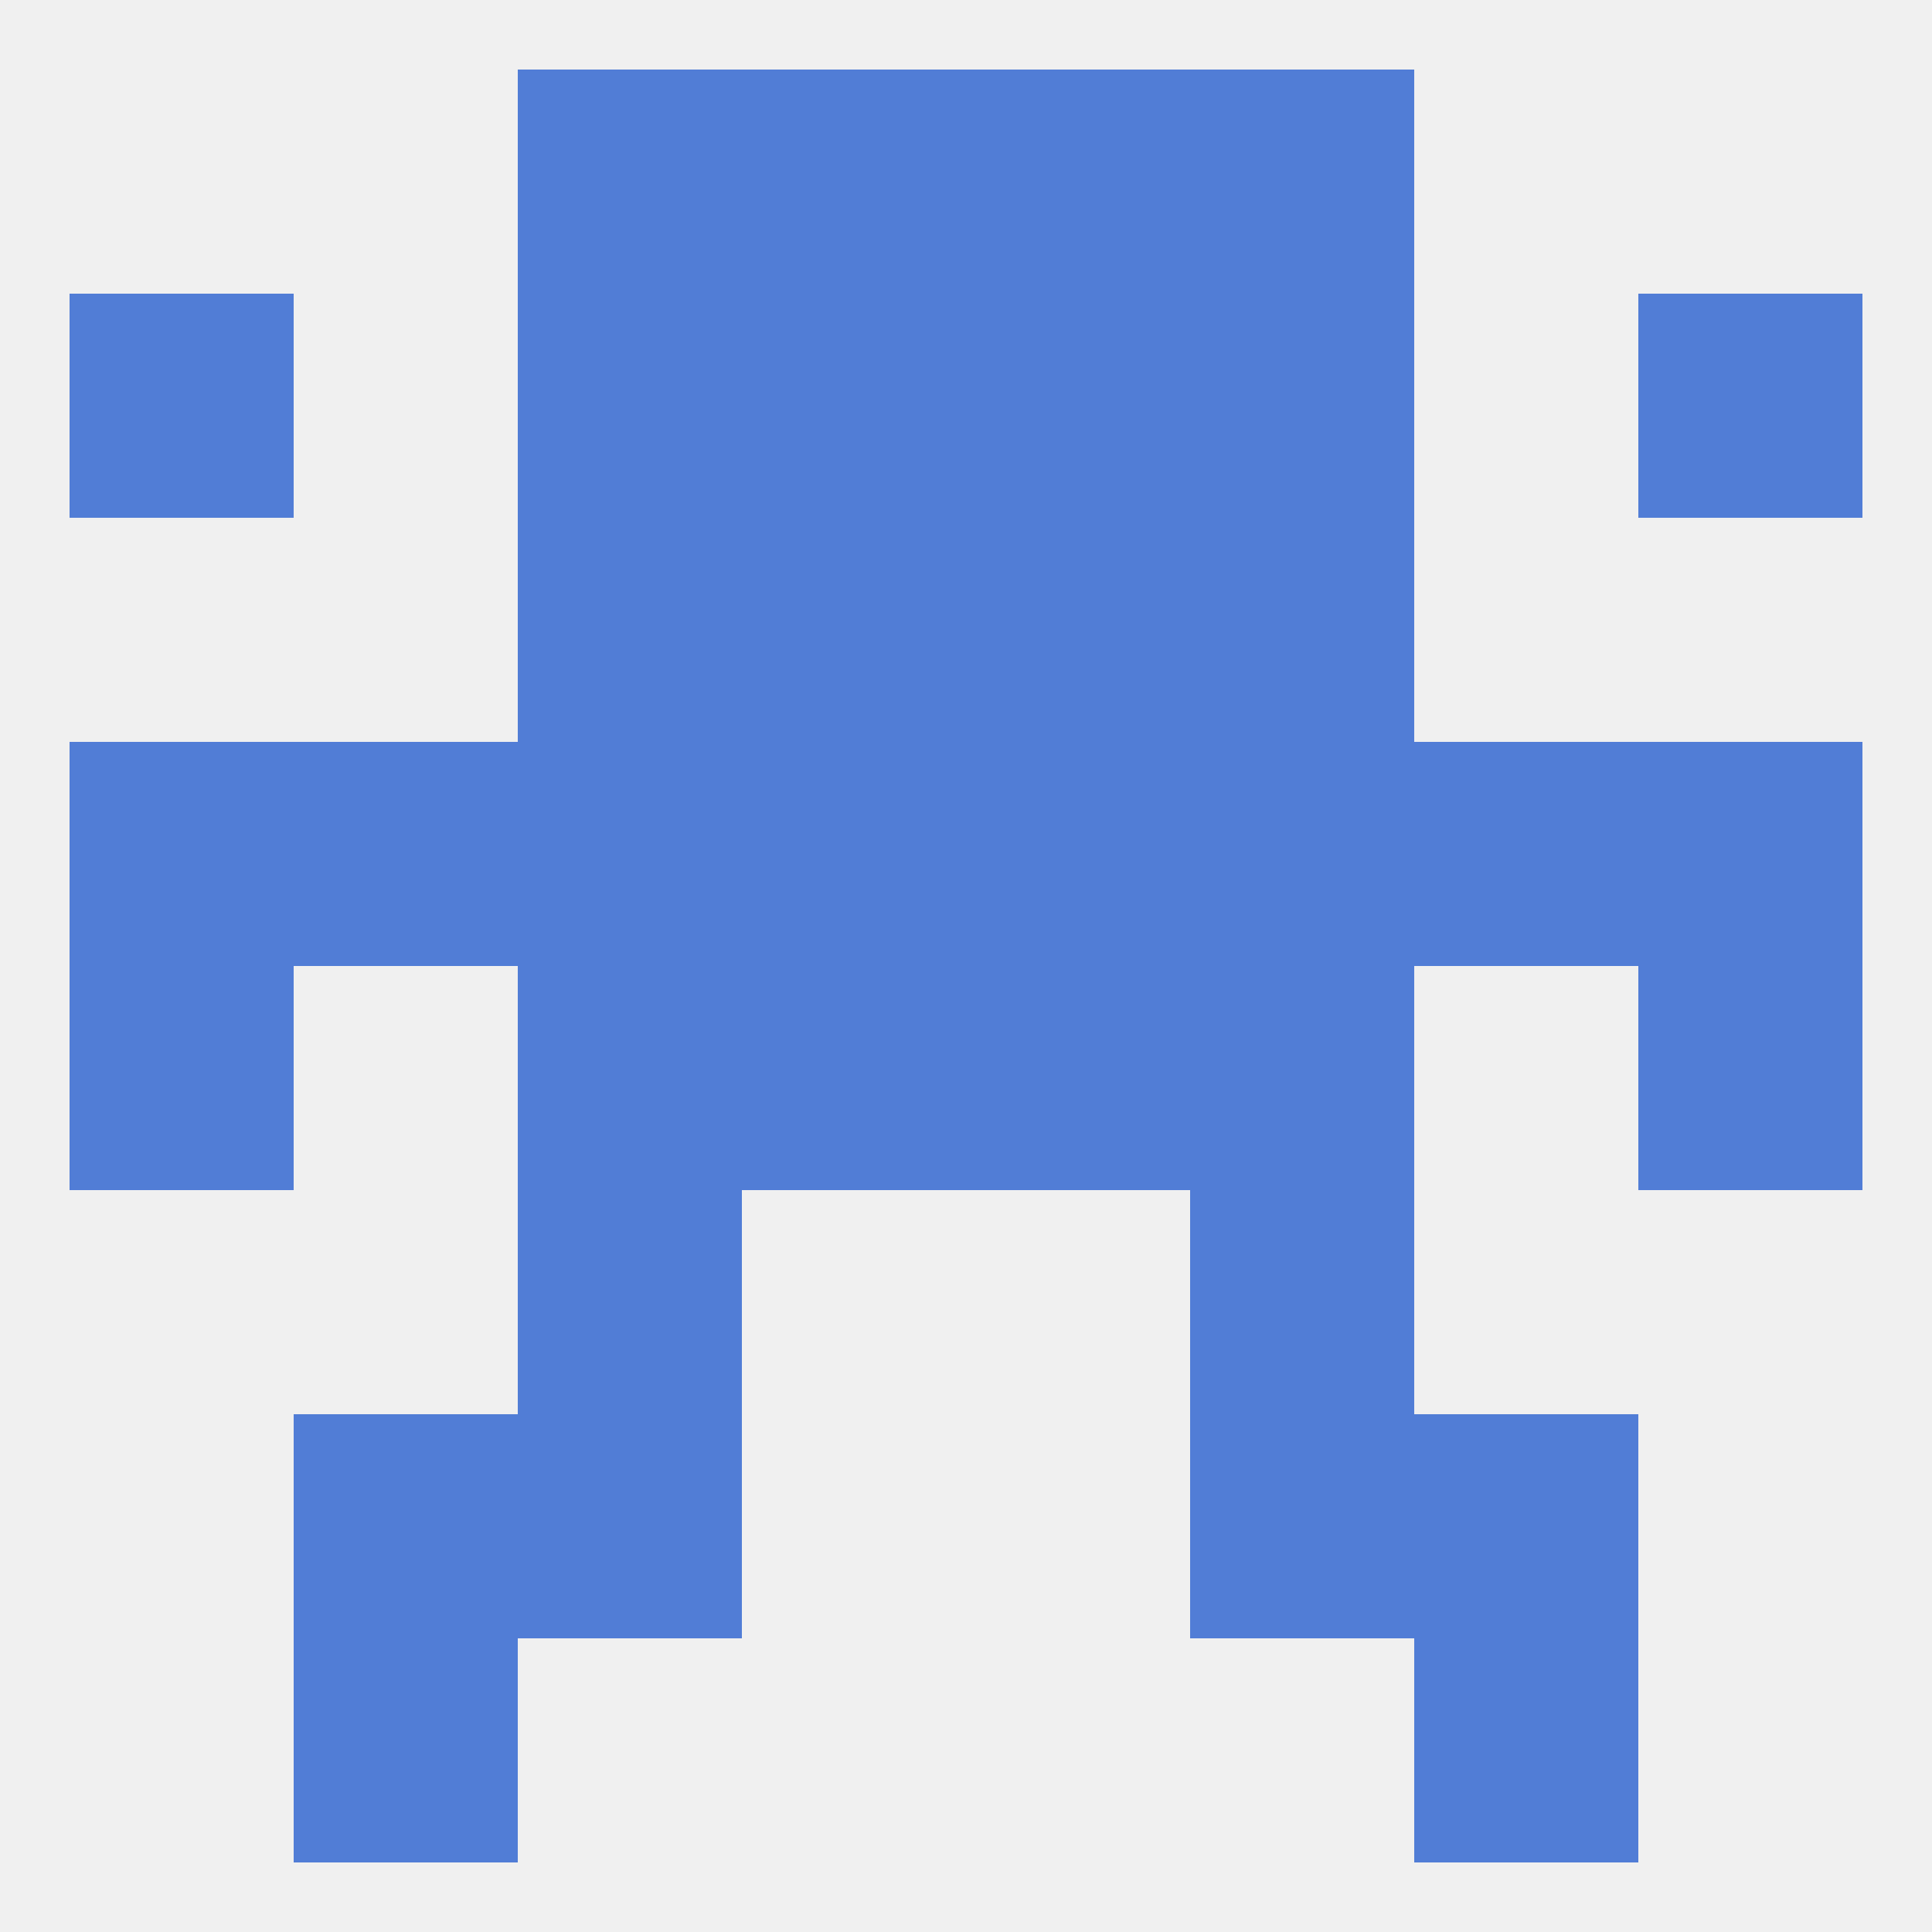 
<!--   <?xml version="1.0"?> -->
<svg version="1.1" baseprofile="full" xmlns="http://www.w3.org/2000/svg" xmlns:xlink="http://www.w3.org/1999/xlink" xmlns:ev="http://www.w3.org/2001/xml-events" width="250" height="250" viewBox="0 0 250 250" >
	<rect width="100%" height="100%" fill="rgba(240,240,240,255)"/>

	<rect x="38" y="212" width="29" height="29" fill="rgba(81,125,214,255)"/>
	<rect x="183" y="212" width="29" height="29" fill="rgba(81,125,214,255)"/>
	<rect x="154" y="183" width="29" height="29" fill="rgba(81,125,214,255)"/>
	<rect x="38" y="183" width="29" height="29" fill="rgba(81,125,214,255)"/>
	<rect x="183" y="183" width="29" height="29" fill="rgba(81,125,214,255)"/>
	<rect x="67" y="183" width="29" height="29" fill="rgba(81,125,214,255)"/>
	<rect x="67" y="154" width="29" height="29" fill="rgba(81,125,214,255)"/>
	<rect x="154" y="154" width="29" height="29" fill="rgba(81,125,214,255)"/>
	<rect x="154" y="125" width="29" height="29" fill="rgba(81,125,214,255)"/>
	<rect x="96" y="125" width="29" height="29" fill="rgba(81,125,214,255)"/>
	<rect x="125" y="125" width="29" height="29" fill="rgba(81,125,214,255)"/>
	<rect x="9" y="125" width="29" height="29" fill="rgba(81,125,214,255)"/>
	<rect x="212" y="125" width="29" height="29" fill="rgba(81,125,214,255)"/>
	<rect x="67" y="125" width="29" height="29" fill="rgba(81,125,214,255)"/>
	<rect x="96" y="96" width="29" height="29" fill="rgba(81,125,214,255)"/>
	<rect x="125" y="96" width="29" height="29" fill="rgba(81,125,214,255)"/>
	<rect x="67" y="96" width="29" height="29" fill="rgba(81,125,214,255)"/>
	<rect x="38" y="96" width="29" height="29" fill="rgba(81,125,214,255)"/>
	<rect x="183" y="96" width="29" height="29" fill="rgba(81,125,214,255)"/>
	<rect x="9" y="96" width="29" height="29" fill="rgba(81,125,214,255)"/>
	<rect x="212" y="96" width="29" height="29" fill="rgba(81,125,214,255)"/>
	<rect x="154" y="96" width="29" height="29" fill="rgba(81,125,214,255)"/>
	<rect x="96" y="67" width="29" height="29" fill="rgba(81,125,214,255)"/>
	<rect x="125" y="67" width="29" height="29" fill="rgba(81,125,214,255)"/>
	<rect x="67" y="67" width="29" height="29" fill="rgba(81,125,214,255)"/>
	<rect x="154" y="67" width="29" height="29" fill="rgba(81,125,214,255)"/>
	<rect x="96" y="38" width="29" height="29" fill="rgba(81,125,214,255)"/>
	<rect x="125" y="38" width="29" height="29" fill="rgba(81,125,214,255)"/>
	<rect x="9" y="38" width="29" height="29" fill="rgba(81,125,214,255)"/>
	<rect x="212" y="38" width="29" height="29" fill="rgba(81,125,214,255)"/>
	<rect x="67" y="38" width="29" height="29" fill="rgba(81,125,214,255)"/>
	<rect x="154" y="38" width="29" height="29" fill="rgba(81,125,214,255)"/>
	<rect x="67" y="9" width="29" height="29" fill="rgba(81,125,214,255)"/>
	<rect x="154" y="9" width="29" height="29" fill="rgba(81,125,214,255)"/>
	<rect x="96" y="9" width="29" height="29" fill="rgba(81,125,214,255)"/>
	<rect x="125" y="9" width="29" height="29" fill="rgba(81,125,214,255)"/>
</svg>